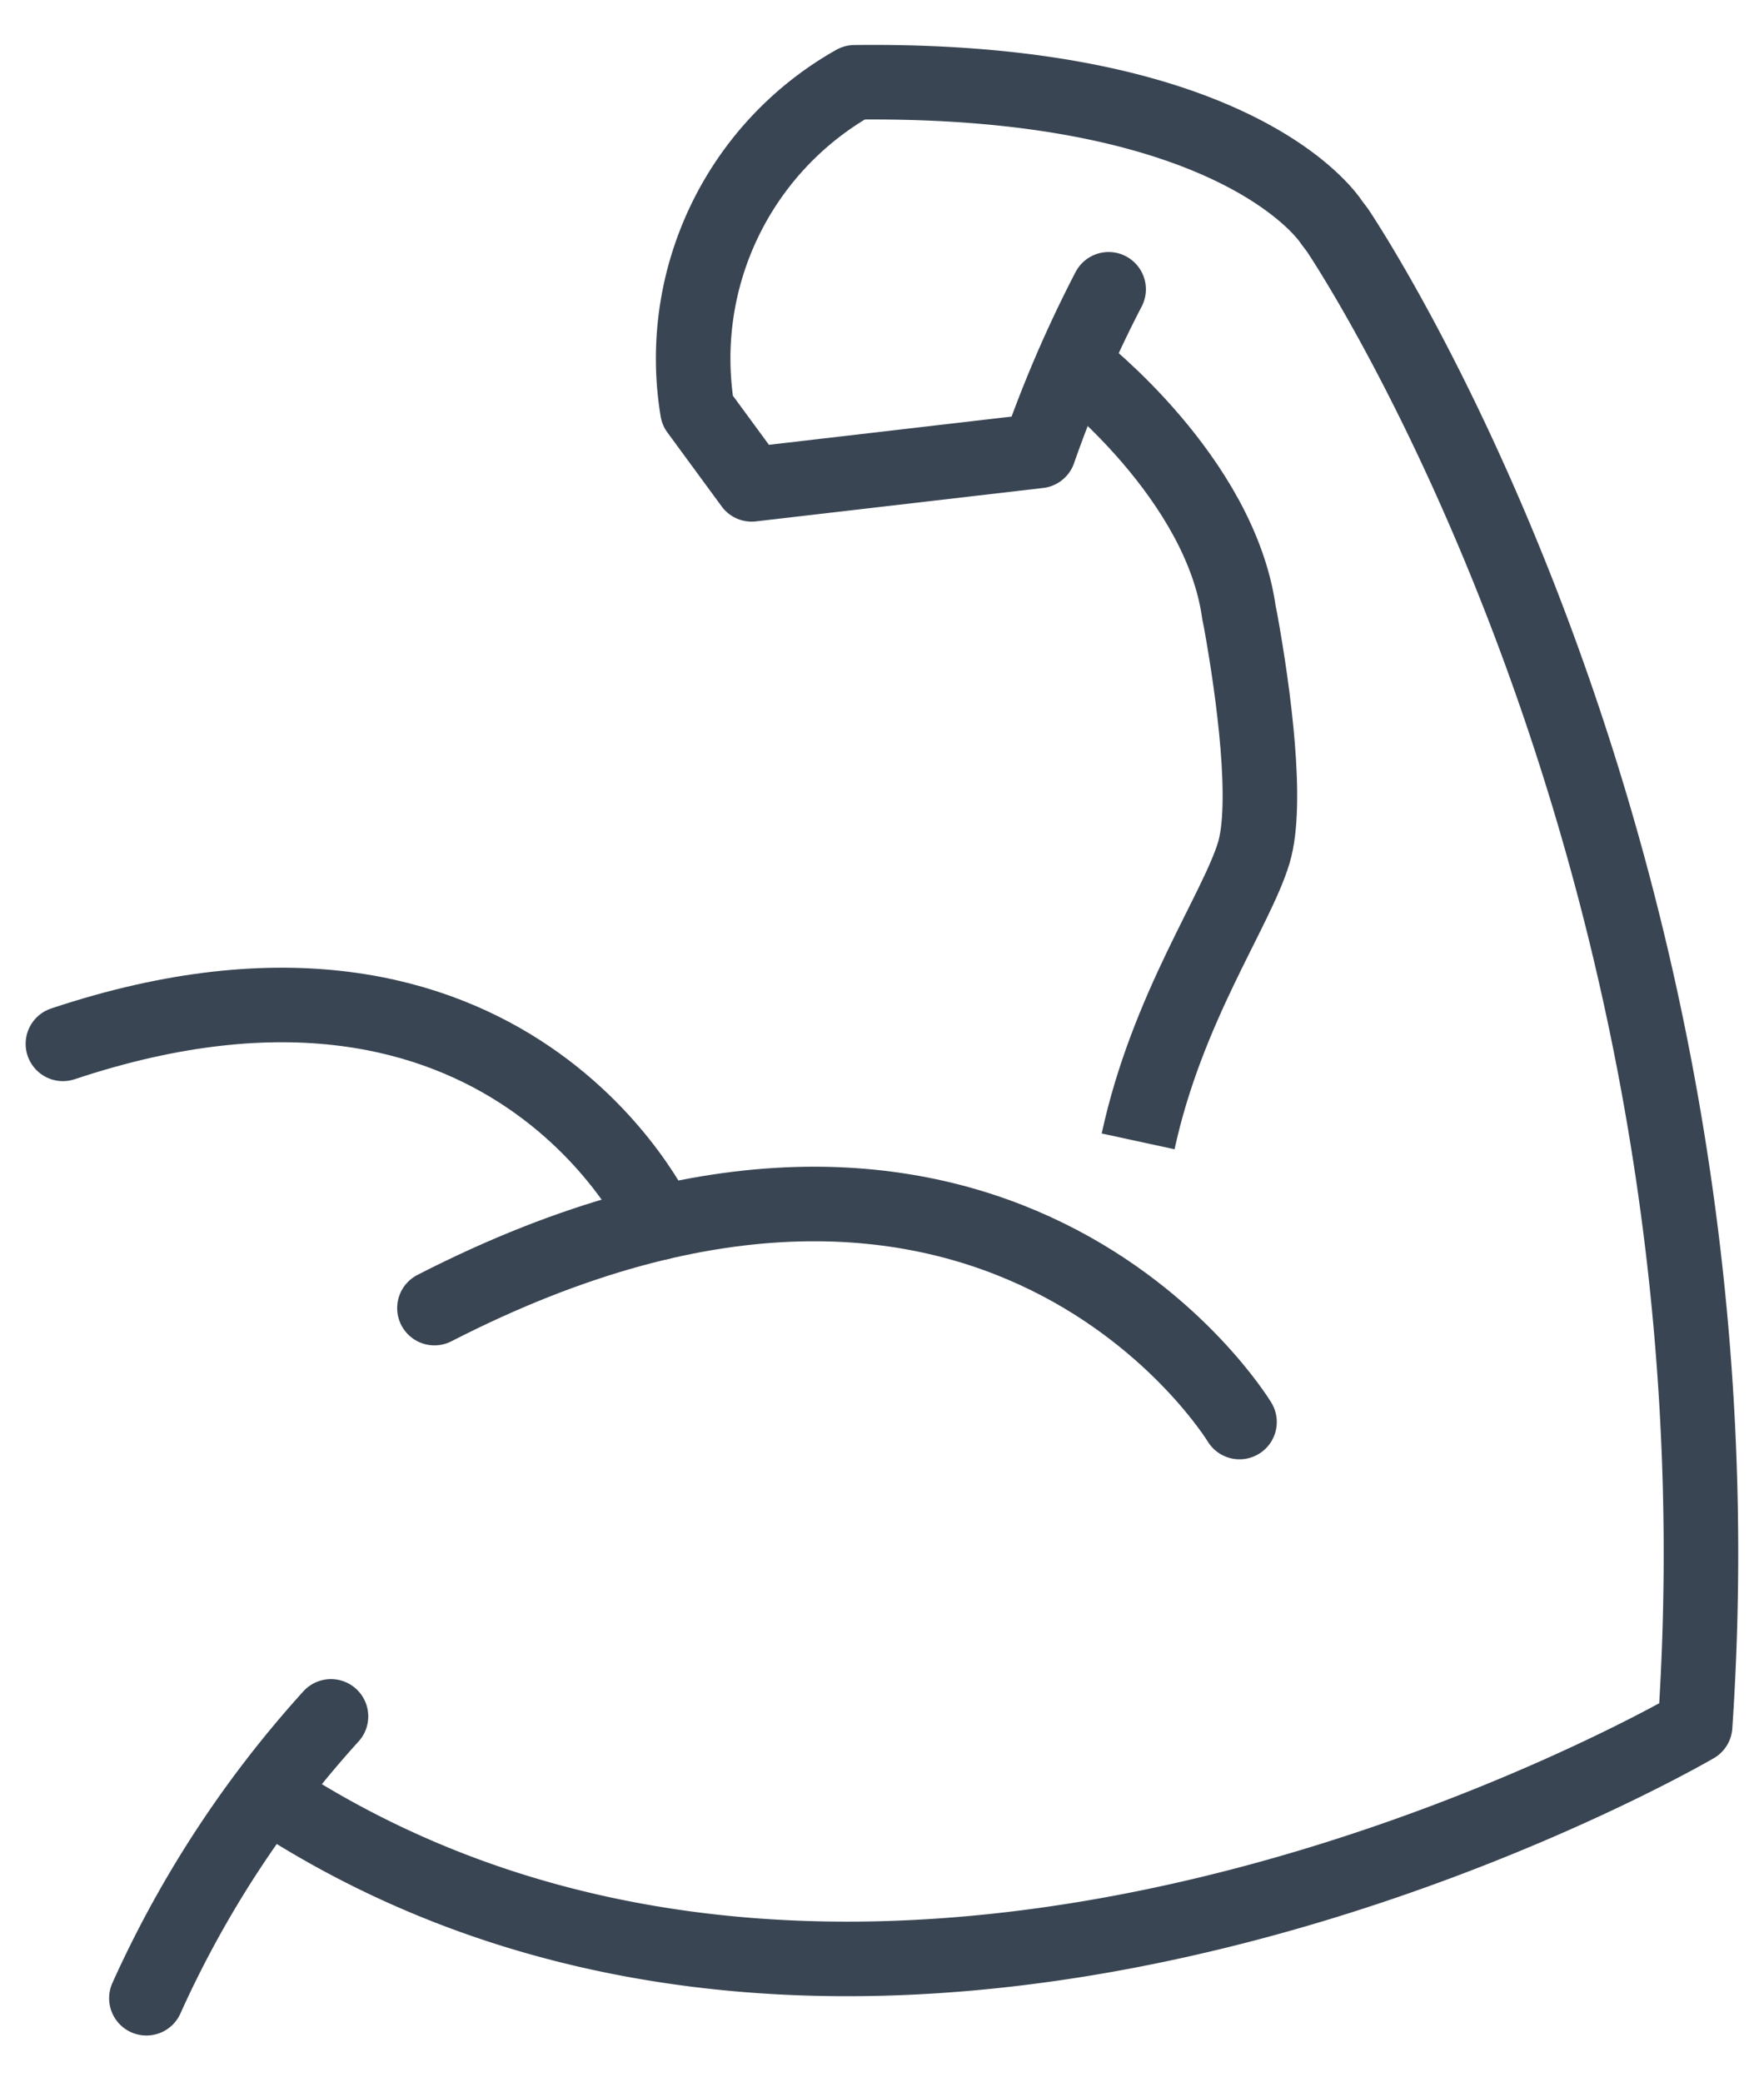 <?xml version="1.0" encoding="UTF-8"?> <svg xmlns="http://www.w3.org/2000/svg" id="Calque_2" data-name="Calque 2" viewBox="0 0 59.16 69.8"><defs><style>.cls-1,.cls-2{fill:none;stroke:#394553;stroke-linejoin:round;stroke-width:2.5px;}.cls-1{stroke-linecap:round;}</style></defs><path class="cls-1" d="M41.57,47.68s-8.15-13.49-27-3.82"></path><path class="cls-1" d="M22.11,41s-5-11-20-6"></path><path class="cls-1" d="M11.1,57.55A36.2,36.2,0,0,0,4.91,67"></path><path class="cls-1" d="M9.17,60.28c20.62,13.43,47.68-2.41,47.68-2.41,2-29.54-12-50.16-12-50.16l-.19-.25s-3-4.86-16-4.7a10.63,10.63,0,0,0-5.27,11l1.82,2.48,9.63-1.12A41.48,41.48,0,0,1,37.18,9.7"></path><path class="cls-2" d="M36.17,12.34s4.75,3.68,5.38,8.19l.06.3c.44,2.44.93,6.12.44,7.76-.58,1.93-2.91,5.2-3.88,9.68"></path></svg> 